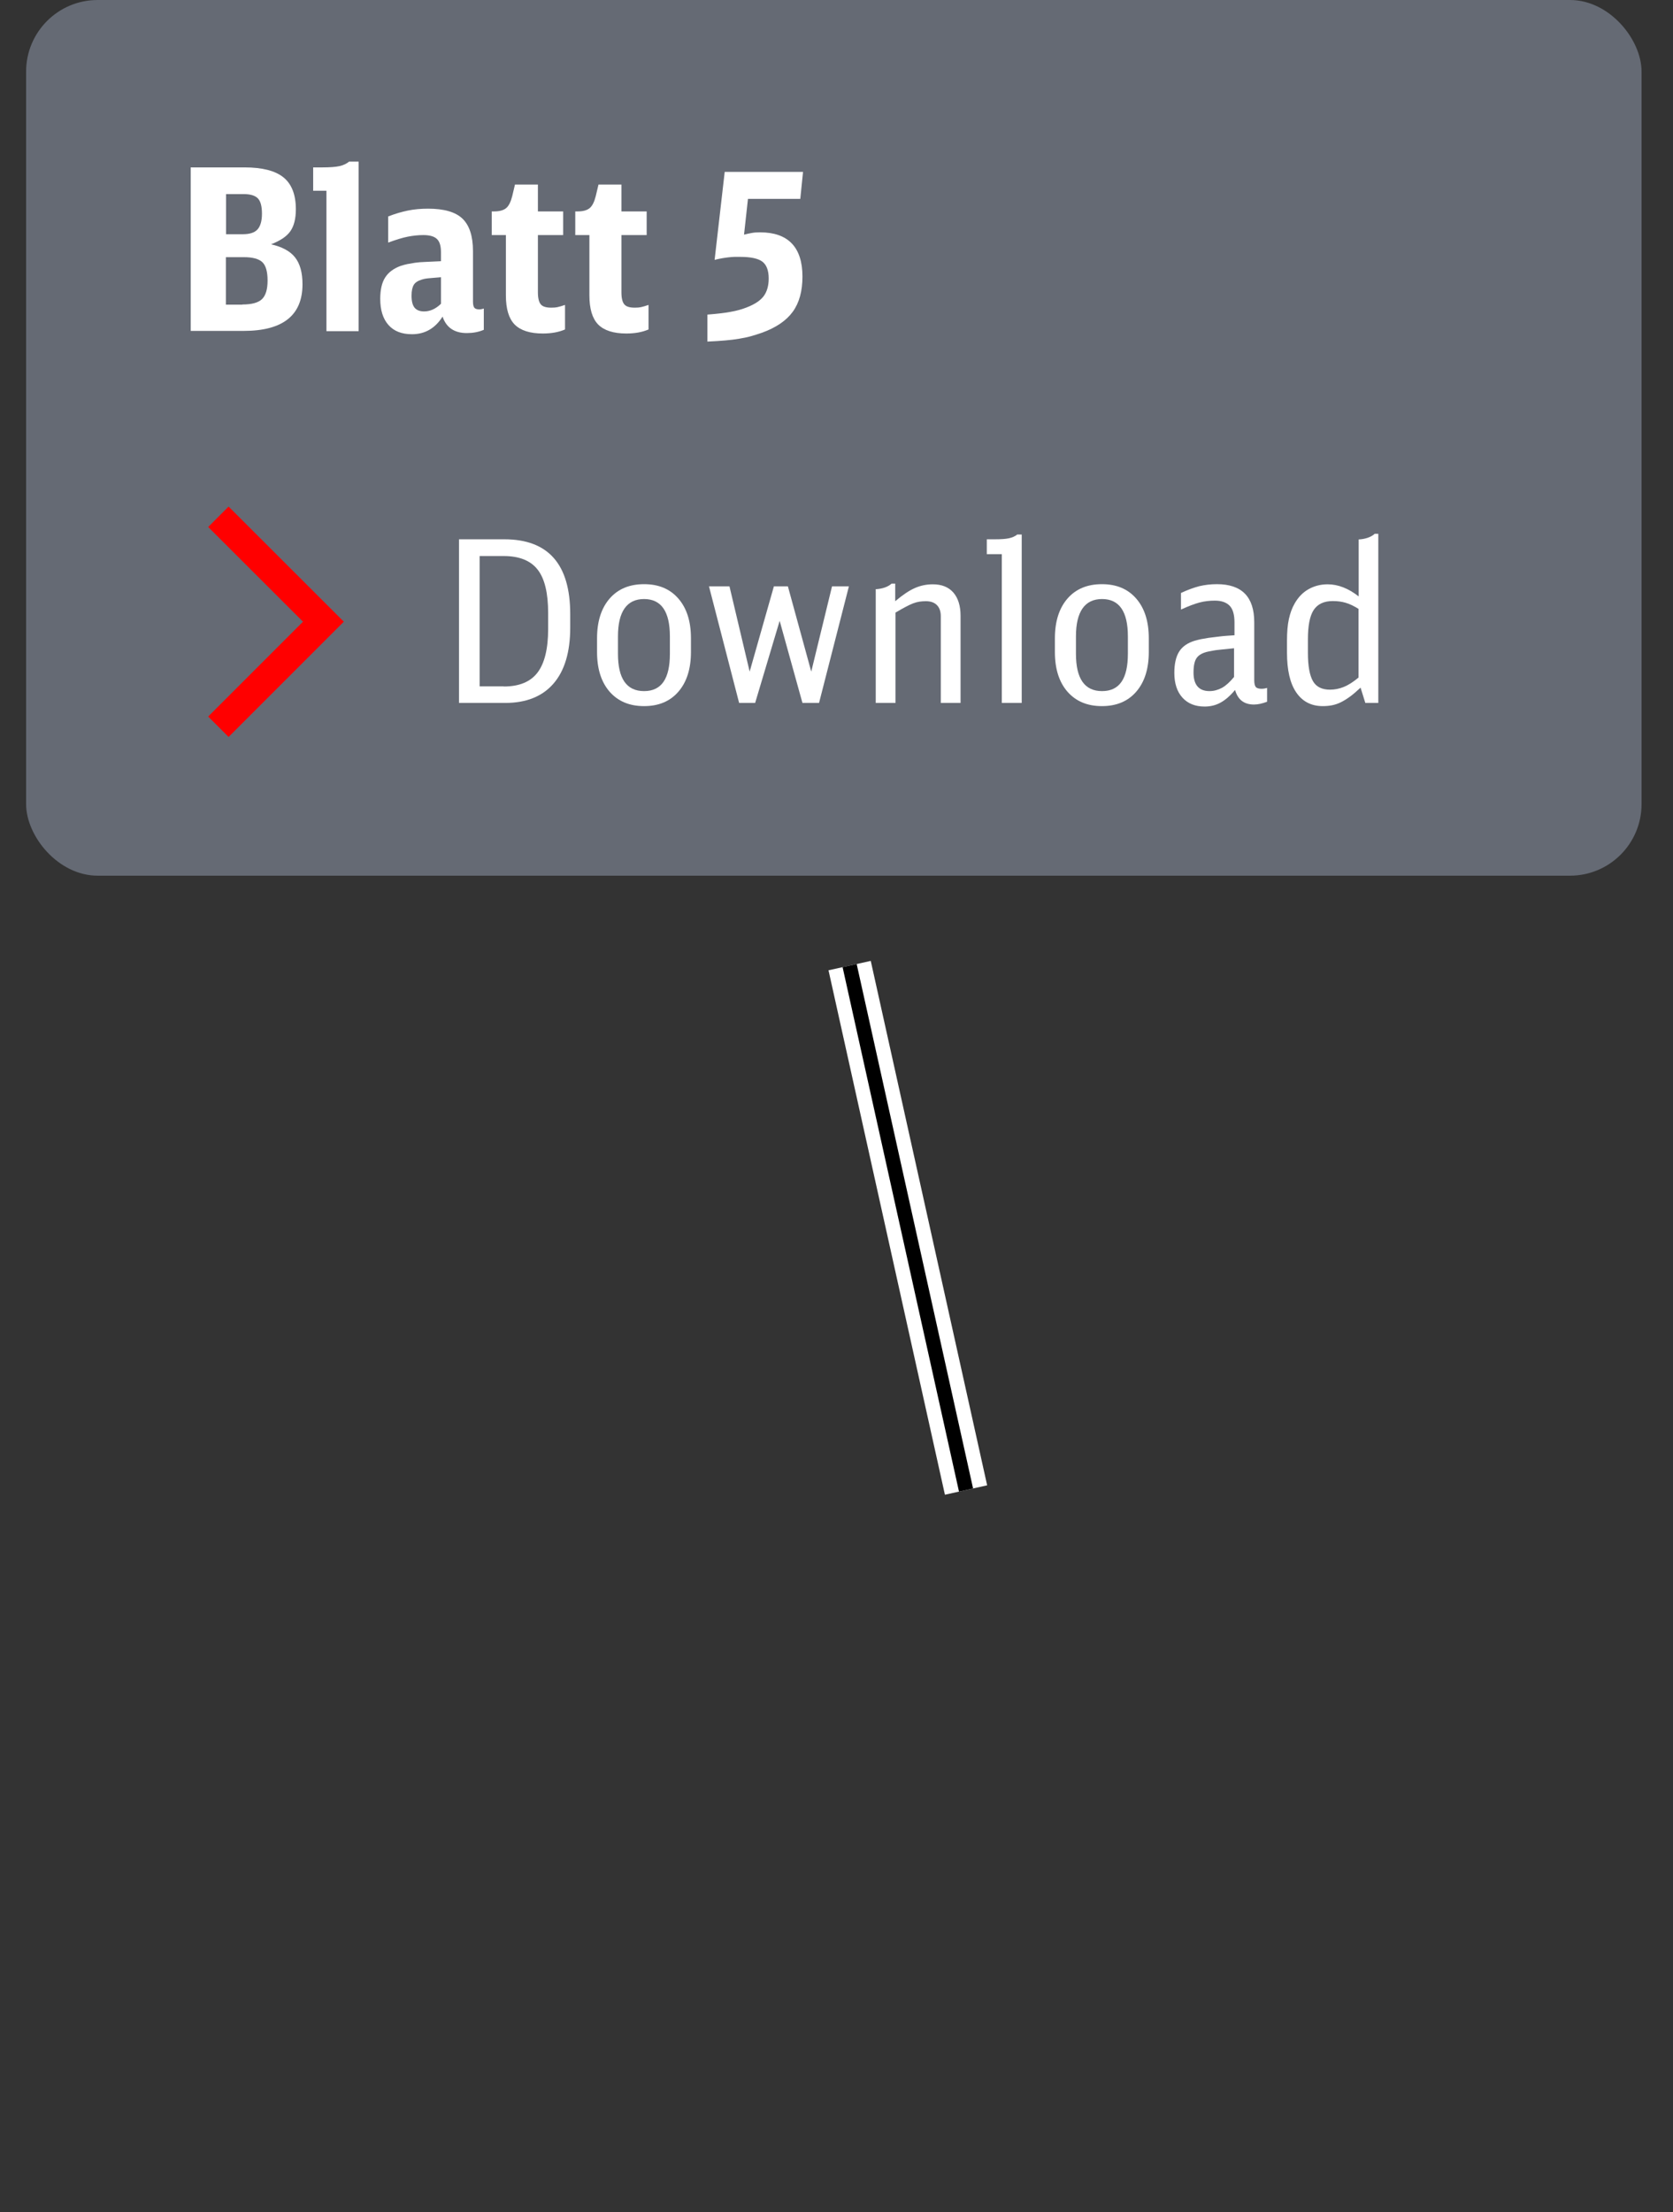 <?xml version="1.0" encoding="UTF-8"?>
<svg id="Ebene_1" xmlns="http://www.w3.org/2000/svg" viewBox="0 0 115.98 153.3">
  <rect x="0" y="0" width="115.98" height="153.3" fill="#333333" stroke="none"/>
  <g>
    <rect x="1.81" width="111.99" height="60.68" rx="4.96" ry="4.96" style="fill: #656a74;"/>
    <g>
      <path d="M13.23,11.6h3.72c1.23,0,2.13.23,2.7.69s.86,1.2.86,2.21c0,.66-.13,1.16-.38,1.52s-.7.66-1.34.91c.76.17,1.32.47,1.66.9.35.44.52,1.06.52,1.87,0,2.15-1.36,3.23-4.08,3.23h-3.67v-11.34ZM16.84,16.23c.47,0,.81-.11,1.01-.33s.31-.58.31-1.09-.09-.86-.28-1.06c-.19-.2-.52-.3-.99-.3h-1.22v2.78h1.18ZM16.8,21.1c.64,0,1.1-.12,1.36-.37s.39-.68.39-1.29-.12-1.04-.36-1.27c-.24-.23-.67-.35-1.28-.35h-1.25v3.29h1.14Z" style="fill: #fff;"/>
      <path d="M22.63,22.94v-9.72h-.92v-1.62h.64c.52,0,.92-.03,1.19-.09.27-.06.49-.17.66-.31h.66v11.75h-2.22Z" style="fill: #fff;"/>
      <path d="M33.55,22.85c-.37.16-.77.23-1.19.23-.86,0-1.42-.38-1.68-1.14-.51.81-1.22,1.22-2.12,1.22-.71,0-1.25-.21-1.63-.64-.38-.43-.57-1.03-.57-1.81,0-.62.11-1.12.34-1.48.23-.36.59-.63,1.09-.81.16-.05.31-.09.45-.12.15-.03.32-.06.52-.09.2-.03.44-.05.73-.06s.64-.03,1.08-.05v-.62c0-.44-.09-.74-.28-.92-.19-.18-.5-.27-.94-.27-.36,0-.72.04-1.08.11s-.81.21-1.36.41v-1.81c.48-.19.94-.32,1.37-.41.44-.09.9-.13,1.4-.13,1.1,0,1.9.23,2.38.69.48.46.73,1.21.73,2.25v3.49c0,.21.03.35.09.43.06.08.18.12.36.12.08,0,.18-.02.3-.06v1.48ZM30.57,19.21c-.25.02-.45.04-.59.05-.15.01-.26.02-.34.03-.08.01-.15.02-.2.03-.05.01-.11.03-.19.05-.27.08-.46.2-.56.36-.1.16-.16.41-.16.76,0,.38.07.66.21.83.14.17.36.26.66.26.42,0,.81-.18,1.17-.53v-1.84Z" style="fill: #fff;"/>
      <path d="M39.17,22.83c-.44.19-.95.28-1.54.28-.89,0-1.54-.21-1.95-.62-.41-.42-.61-1.09-.61-2.03v-4.17h-.98v-1.64h.17c.37,0,.65-.08.83-.23.18-.15.32-.43.42-.83l.19-.8h1.59v1.86h1.75v1.64h-1.75v3.96c0,.41.07.69.2.84.13.16.38.23.73.23.16,0,.3-.01.44-.04.13-.03.31-.08.51-.15v1.68Z" style="fill: #fff;"/>
      <path d="M44.96,22.83c-.44.19-.95.28-1.54.28-.89,0-1.54-.21-1.95-.62-.41-.42-.61-1.09-.61-2.03v-4.17h-.98v-1.64h.17c.37,0,.65-.08.83-.23.18-.15.32-.43.42-.83l.19-.8h1.59v1.86h1.75v1.64h-1.75v3.96c0,.41.07.69.2.84.13.16.38.23.73.23.16,0,.3-.01.44-.04.13-.03.31-.08.51-.15v1.68Z" style="fill: #fff;"/>
      <path d="M51.85,13.8l-.27,2.46c.2-.05.38-.09.55-.12.17-.03.36-.04.57-.04.97,0,1.7.26,2.19.77.49.51.74,1.28.74,2.29s-.22,1.82-.67,2.44c-.45.62-1.17,1.11-2.15,1.46-.26.09-.51.17-.76.24-.24.07-.51.12-.8.17-.29.05-.61.09-.96.12s-.77.06-1.25.08v-1.87c.64-.05,1.18-.11,1.6-.19.42-.07.81-.18,1.18-.33.53-.21.91-.47,1.13-.77s.34-.71.34-1.21c0-.56-.15-.95-.44-1.17-.29-.22-.81-.33-1.54-.33-.16,0-.29,0-.41,0s-.25.02-.38.03-.28.04-.43.06c-.15.03-.34.06-.55.12l.7-6.1h5.43l-.19,1.87h-3.63Z" style="fill: #fff;"/>
    </g>
    <g>
      <g>
        <path d="M31.82,37.37h3.14c3.05,0,4.57,1.73,4.57,5.18v.94c0,1.7-.39,2.99-1.16,3.88-.77.89-1.89,1.34-3.35,1.34h-3.2v-11.34ZM34.93,47.57c1.06,0,1.84-.32,2.33-.96.49-.64.74-1.65.74-3.02v-1.11c0-1.38-.24-2.39-.73-3.01-.48-.62-1.27-.94-2.35-.94h-1.67v9.03h1.67Z" style="fill: #fff;"/>
        <path d="M41.39,44.23c0-1.16.29-2.08.87-2.75.58-.67,1.38-1,2.39-1s1.8.33,2.38,1,.87,1.58.87,2.75v.95c0,1.16-.29,2.08-.87,2.75s-1.37,1-2.38,1-1.8-.33-2.39-1c-.58-.67-.87-1.58-.87-2.75v-.95ZM46.44,44.1c0-1.73-.6-2.59-1.79-2.59s-1.81.86-1.81,2.59v1.2c0,1.73.6,2.59,1.81,2.59s1.79-.86,1.79-2.59v-1.2Z" style="fill: #fff;"/>
        <path d="M49.15,40.63h1.42l1.4,5.91,1.68-5.91h.97l1.62,5.91,1.44-5.91h1.17l-2.07,8.08h-1.15l-1.58-5.69-1.7,5.69h-1.11l-2.09-8.08Z" style="fill: #fff;"/>
        <path d="M60.68,40.83c.24-.01.46-.05.66-.12.2-.07.35-.16.47-.27h.25v1.22c.52-.44.97-.74,1.36-.91.38-.17.8-.26,1.25-.26.61,0,1.09.19,1.42.57.33.38.5.92.5,1.61v6.04h-1.37v-6.01c0-.33-.09-.59-.27-.77-.18-.18-.43-.27-.76-.27-.16,0-.3.01-.44.03-.14.02-.29.06-.45.12-.16.06-.34.15-.53.25-.19.1-.42.23-.69.39v6.26h-1.37v-7.88Z" style="fill: #fff;"/>
        <path d="M69.45,48.71v-10.31h-1.04v-1.03h.56c.42,0,.74-.02.97-.07.23-.05.42-.13.58-.26h.31v11.67h-1.37Z" style="fill: #fff;"/>
        <path d="M73.13,44.23c0-1.16.29-2.08.87-2.75.58-.67,1.38-1,2.39-1s1.8.33,2.38,1,.87,1.58.87,2.75v.95c0,1.16-.29,2.08-.87,2.75s-1.37,1-2.38,1-1.8-.33-2.39-1c-.58-.67-.87-1.58-.87-2.75v-.95ZM78.19,44.1c0-1.73-.6-2.59-1.79-2.59s-1.81.86-1.81,2.59v1.2c0,1.73.6,2.59,1.81,2.59s1.79-.86,1.79-2.59v-1.2Z" style="fill: #fff;"/>
        <path d="M87.83,48.63c-.32.12-.62.19-.9.19-.69,0-1.12-.34-1.31-1.01-.34.41-.68.7-1.01.88s-.69.27-1.1.27c-.66,0-1.17-.21-1.54-.62-.37-.41-.56-.98-.56-1.71,0-.62.11-1.12.33-1.47.22-.36.59-.61,1.08-.76.15-.04.29-.08.44-.11.15-.03.32-.06.52-.09.2-.03.44-.05.73-.09s.64-.06,1.07-.09v-.89c0-.53-.11-.92-.33-1.15s-.56-.36-1.03-.36c-.36,0-.72.04-1.06.13s-.77.25-1.29.49v-1.15c.47-.22.89-.37,1.27-.47.38-.09.79-.14,1.22-.14,1.73,0,2.59.88,2.59,2.64v4.01c0,.24.04.4.11.48.07.08.21.12.42.12.1,0,.22-.02.36-.06v.95ZM85.56,44.92c-.33.03-.6.06-.79.08-.19.02-.35.04-.46.05-.11.02-.21.03-.29.05s-.16.03-.26.05c-.38.08-.65.23-.8.44-.15.21-.22.55-.22,1.01,0,.86.37,1.29,1.11,1.29.3,0,.59-.08.87-.23.28-.16.55-.41.83-.75v-2Z" style="fill: #fff;"/>
        <path d="M94.19,37.38c.23-.01.44-.05.64-.12.2-.07.35-.16.47-.27h.25v11.72h-.9l-.33-1.06c-.27.25-.51.46-.73.62-.22.16-.43.29-.63.39-.2.1-.41.17-.61.21-.2.04-.42.06-.65.06-.8,0-1.41-.32-1.84-.95-.43-.63-.64-1.55-.64-2.75v-.84c0-.58.04-1.08.13-1.49.09-.41.22-.77.4-1.08.25-.44.57-.77.96-.99.39-.22.83-.34,1.33-.34.72,0,1.44.28,2.15.84v-3.95ZM94.19,42.2c-.33-.21-.63-.35-.9-.43s-.56-.12-.9-.12c-.61,0-1.05.21-1.32.62-.27.41-.4,1.09-.4,2.04v.92c0,.92.12,1.57.35,1.97.23.4.63.59,1.18.59.32,0,.64-.06.96-.19.32-.13.66-.35,1.02-.65v-4.74Z" style="fill: #fff;"/>
      </g>
      <polyline points="15.14 35.81 22.42 43.08 15.14 50.36" style="fill: none; stroke: red; stroke-miterlimit: 10; stroke-width: 2px;"/>
    </g>
  </g>
  <g>
    <line x1="66.97" y1="103.25" x2="58.9" y2="66.91" style="fill: none; stroke: #fff; stroke-width: 3px;"/>
    <line x1="66.97" y1="103.25" x2="58.9" y2="66.91" style="fill: none; stroke: #000;"/>
  </g>
</svg>
